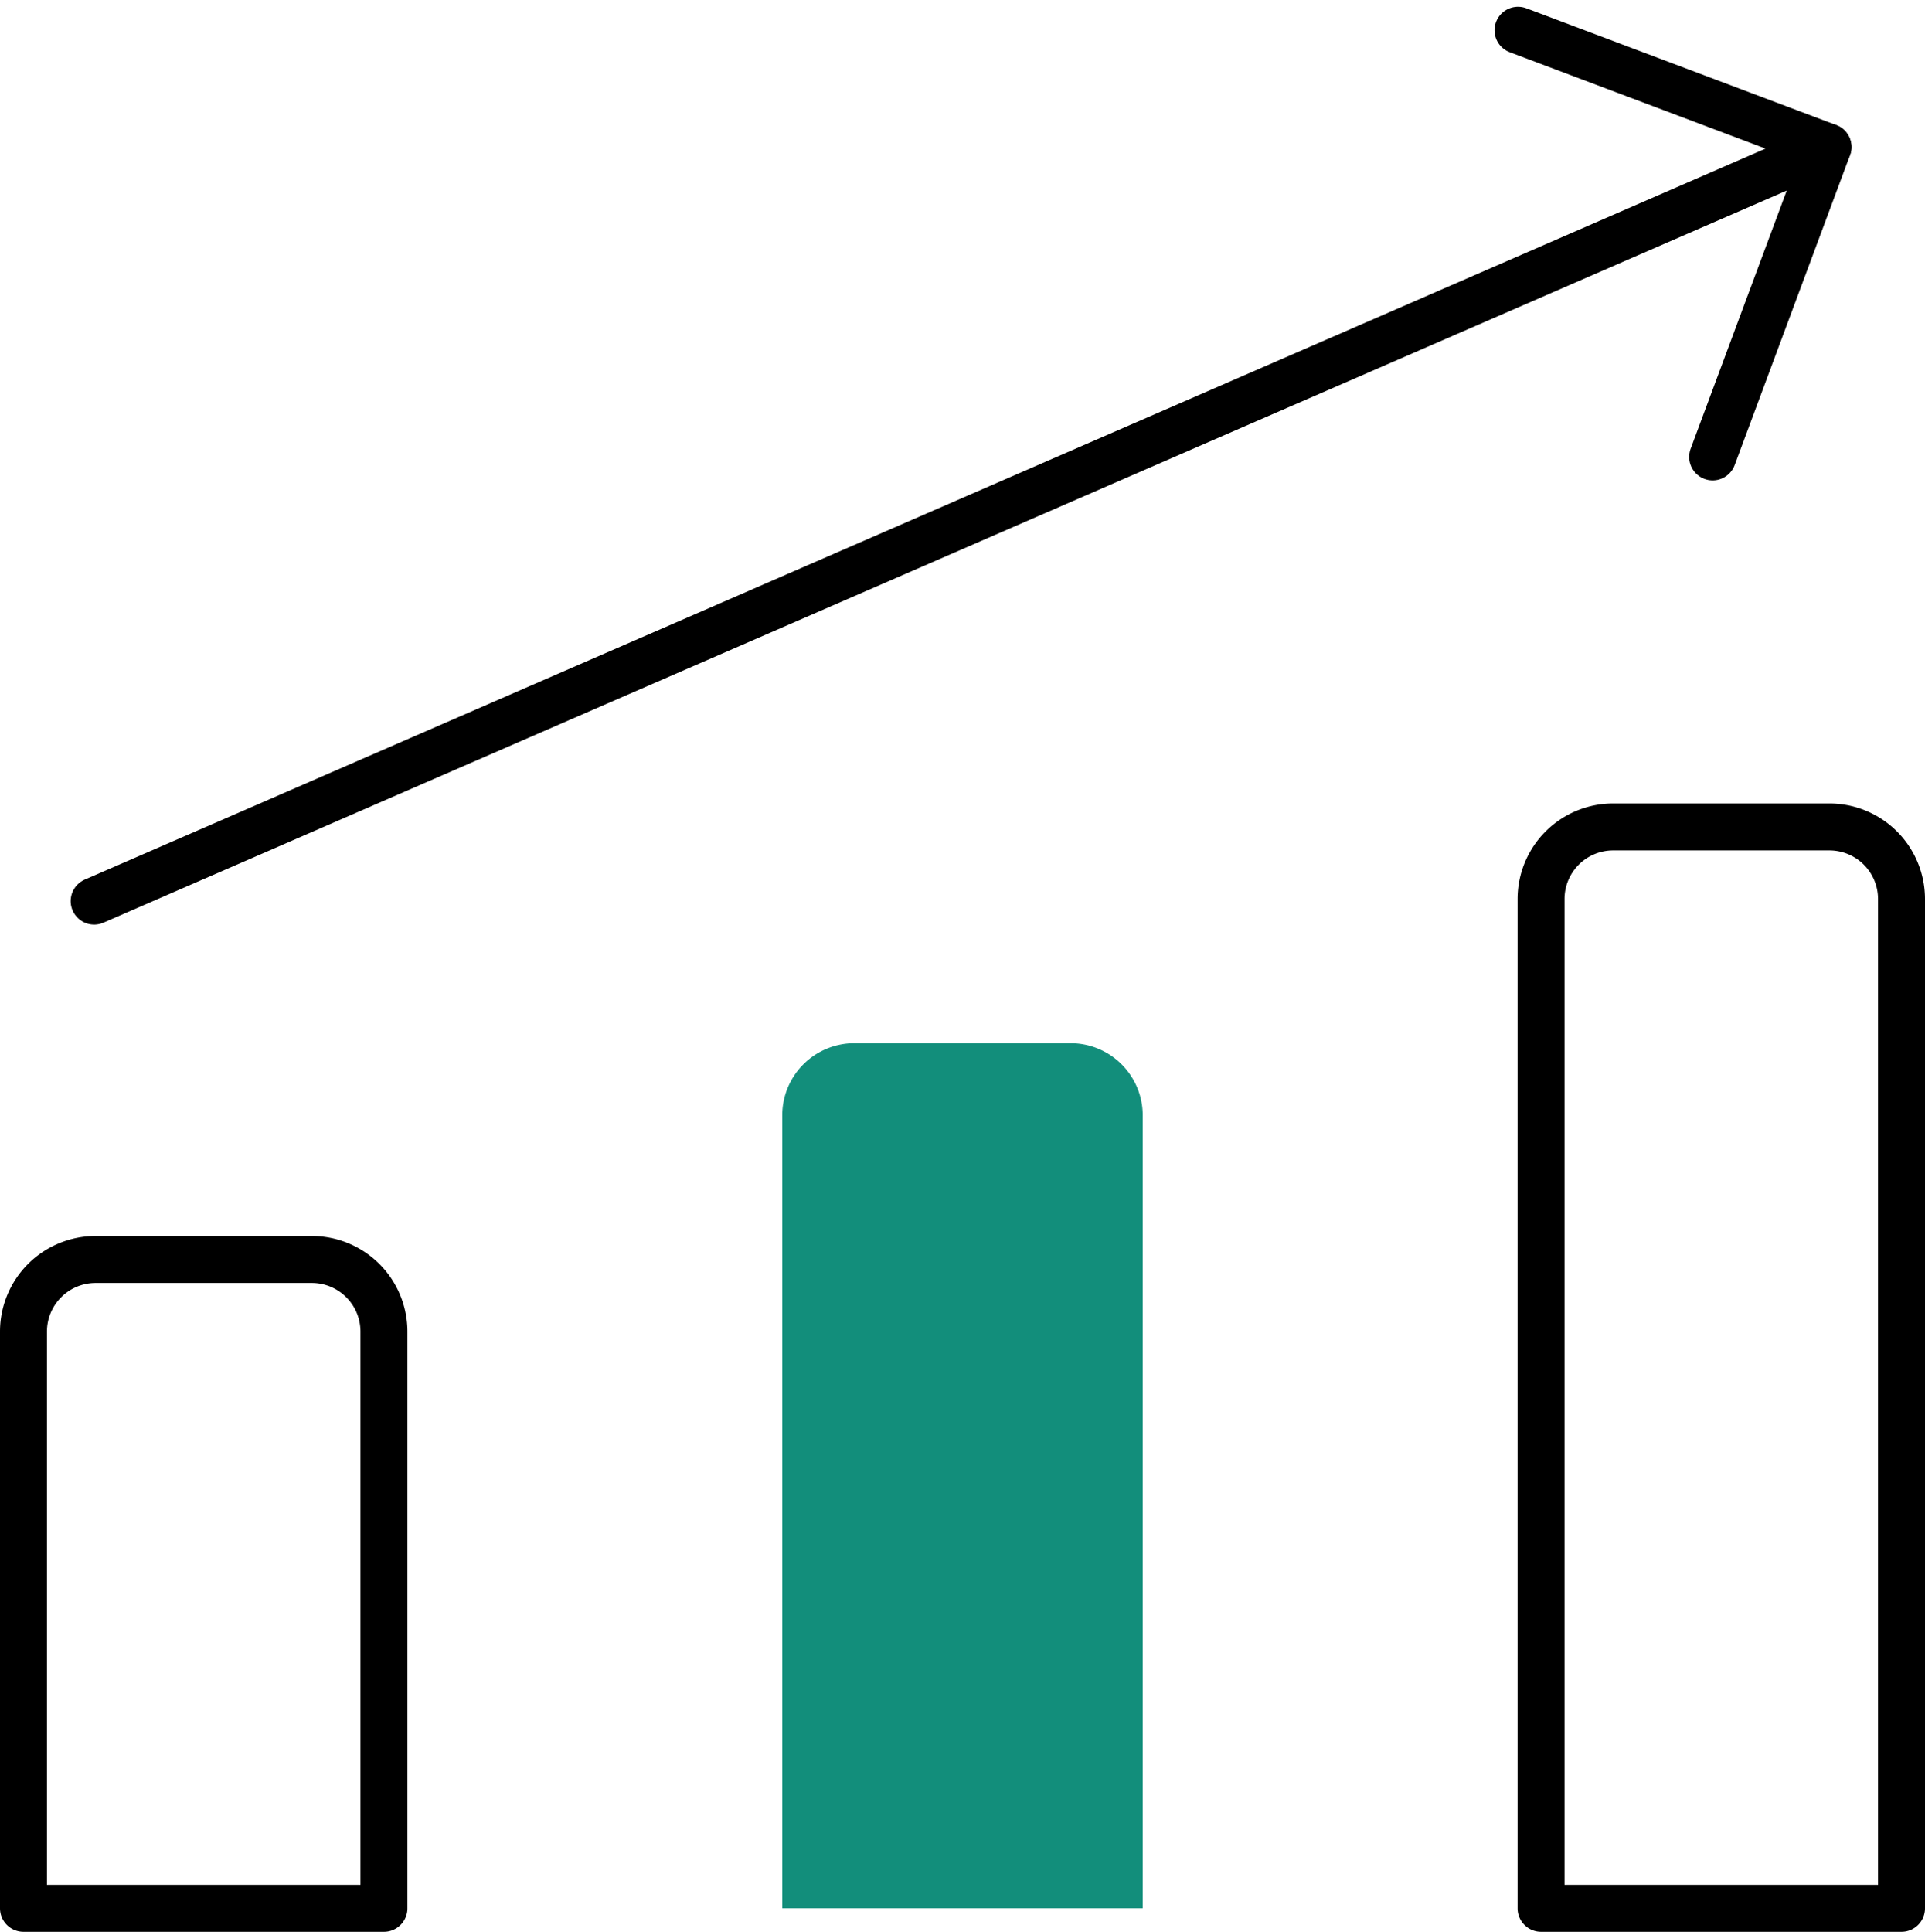 <svg xmlns="http://www.w3.org/2000/svg" width="82" height="82.288" viewBox="0 0 82 82.288">
  <g id="money-graph-bar-increase" transform="translate(1 1.288)">
    <line id="線_204" data-name="線 204" y1="32.121" x2="73.858" transform="translate(3.01 4.975)" fill="none" stroke="#000" stroke-linecap="round" stroke-linejoin="round" stroke-width="2"/>
    <path id="パス_1315" data-name="パス 1315" d="M10.59.5,23.795,5.475l-4.913,13.2" transform="translate(53.073 -0.5)" fill="none" stroke="#000" stroke-linecap="round" stroke-linejoin="round" stroke-width="2"/>
    <path id="パス_1316" data-name="パス 1316" d="M0,0H15.355V42.992a3.071,3.071,0,0,1-3.071,3.071H3.071A3.071,3.071,0,0,1,0,42.992Z" transform="translate(80 80) rotate(180)" fill="none" stroke="#000" stroke-linecap="round" stroke-linejoin="round" stroke-width="2"/>
    <path id="パス_1317" data-name="パス 1317" d="M0,0H15.355V33.78a3.071,3.071,0,0,1-3.071,3.071H3.071A3.071,3.071,0,0,1,0,33.78Z" transform="translate(47.677 80) rotate(180)" fill="#128e7b"/>
    <path id="パス_1318" data-name="パス 1318" d="M0,0H15.355V24.567a3.071,3.071,0,0,1-3.071,3.071H3.071A3.071,3.071,0,0,1,0,24.567Z" transform="translate(15.355 80) rotate(180)" fill="none" stroke="#000" stroke-linecap="round" stroke-linejoin="round" stroke-width="2"/>
  </g>
</svg>
